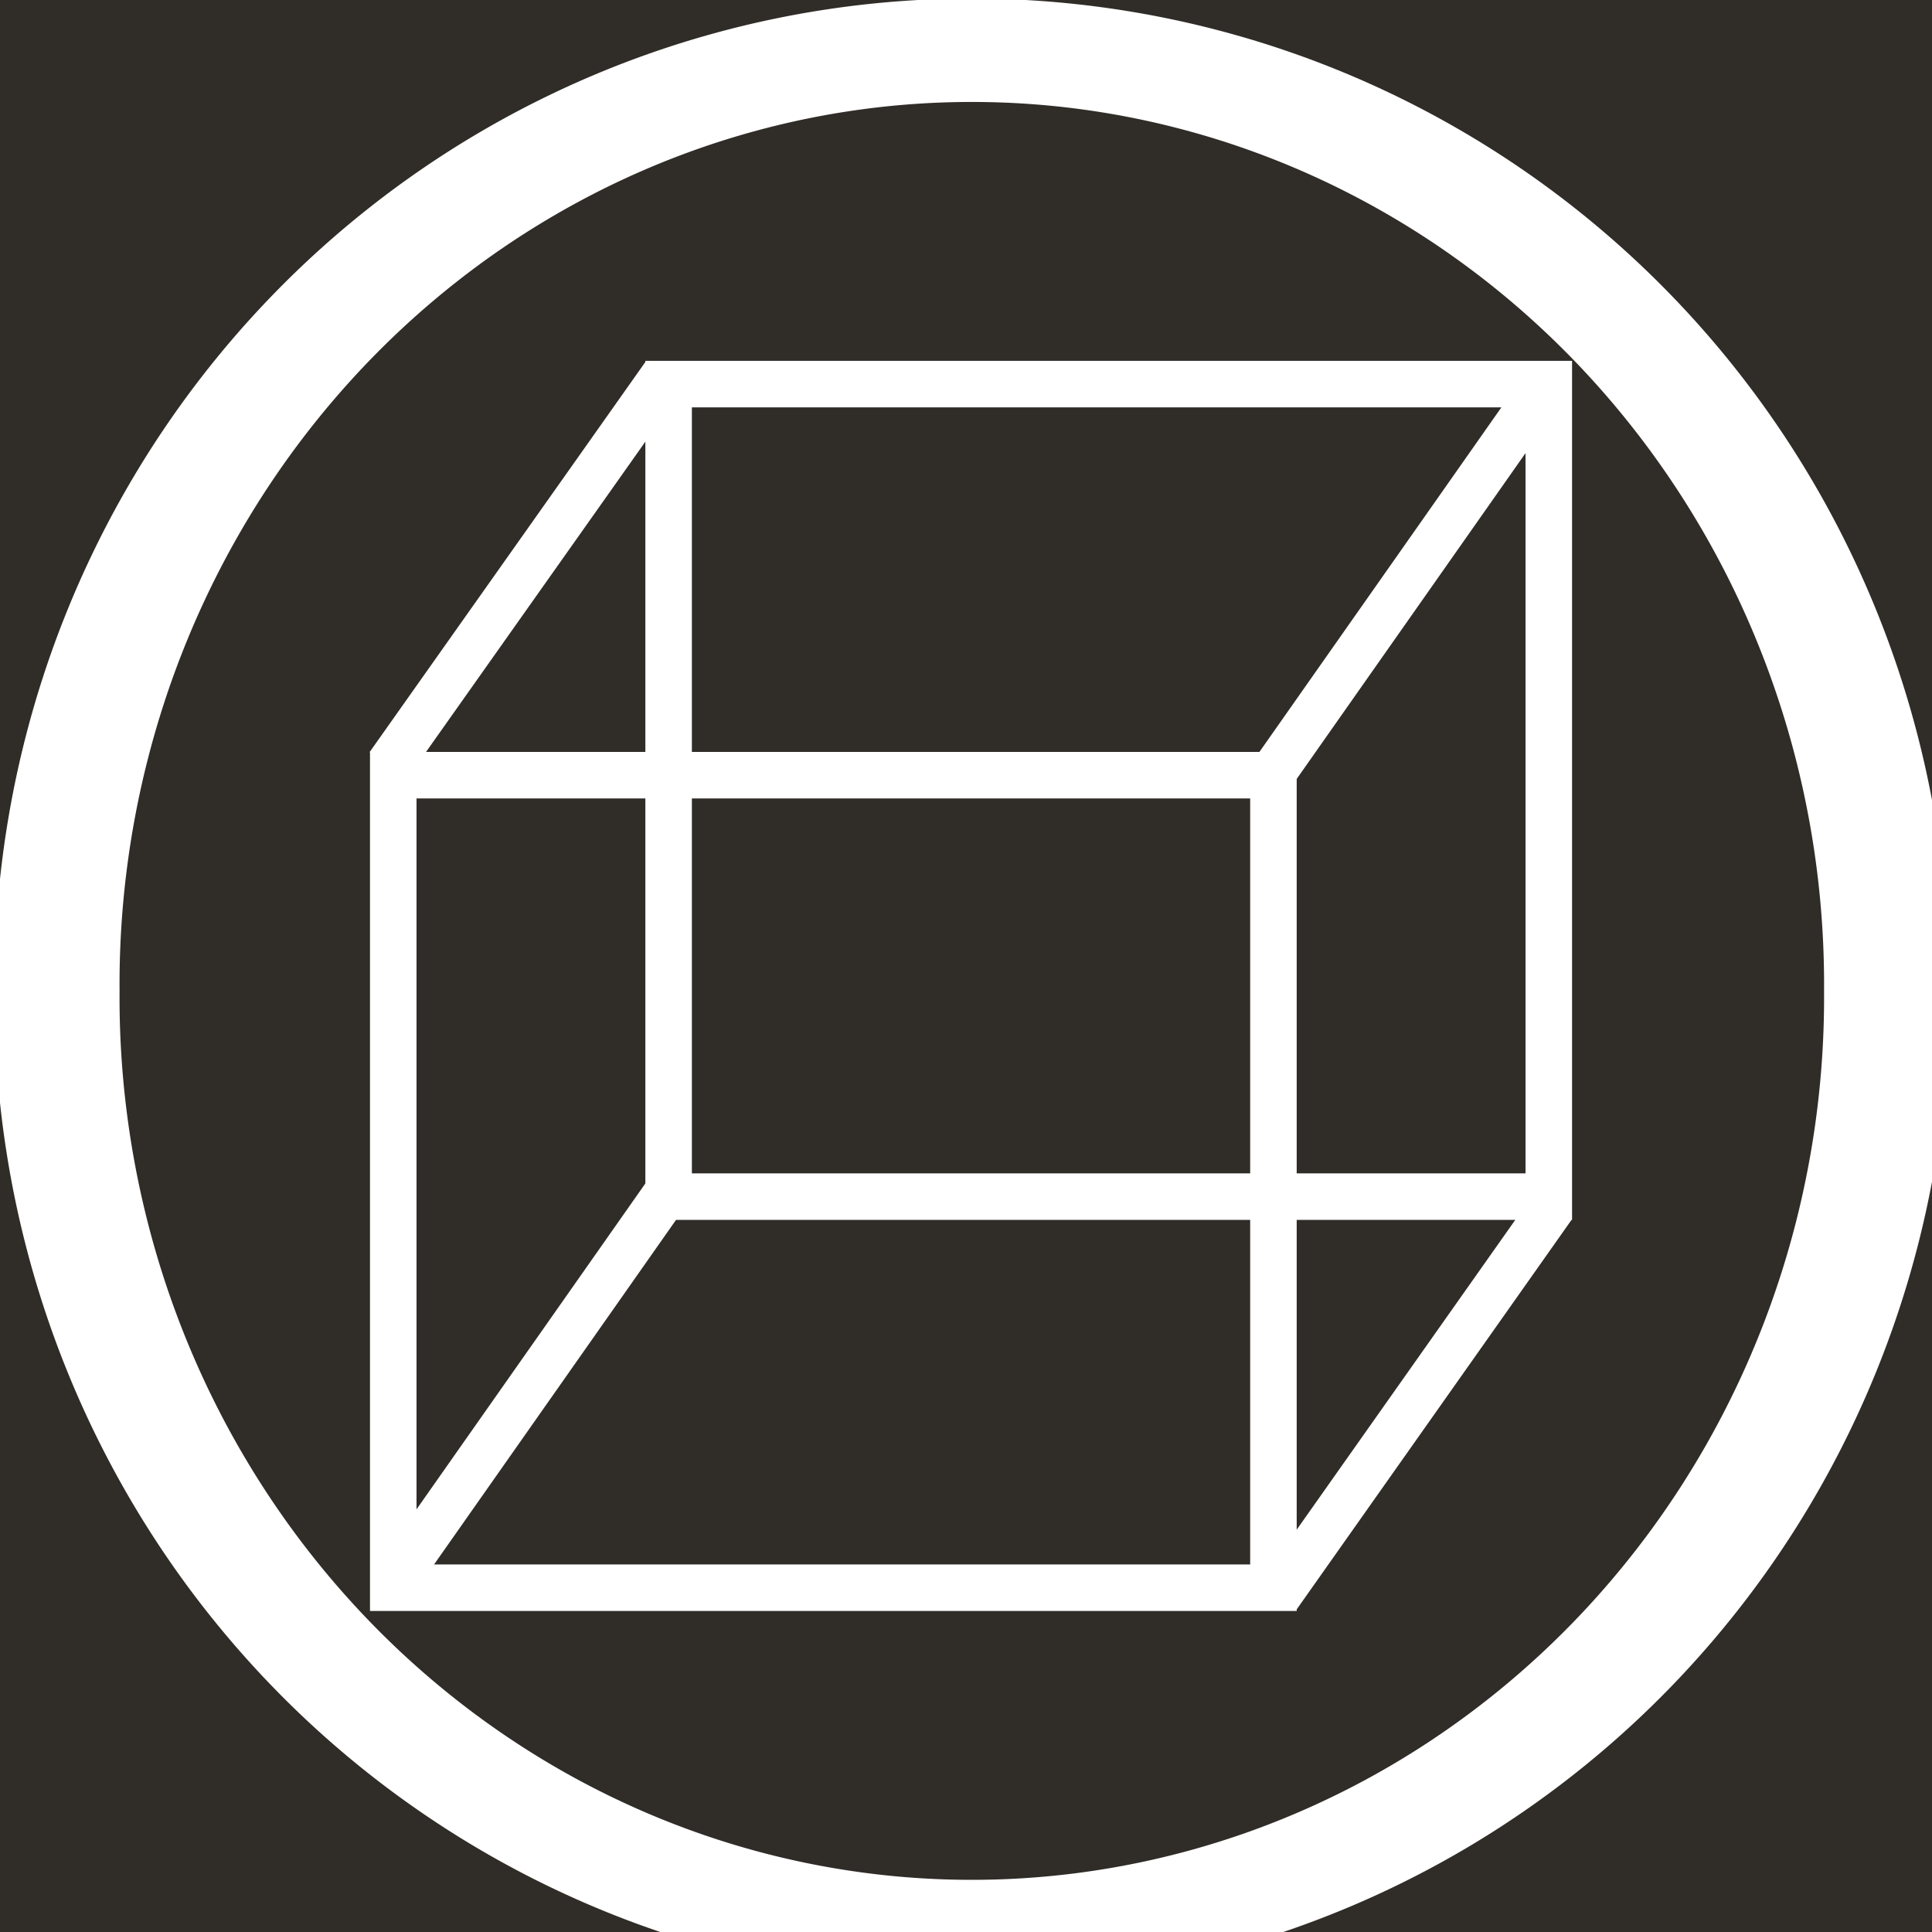 <?xml version="1.0" encoding="UTF-8" standalone="no"?>
<!-- Created with Inkscape (http://www.inkscape.org/) -->
<svg
   xmlns:dc="http://purl.org/dc/elements/1.1/"
   xmlns:cc="http://web.resource.org/cc/"
   xmlns:rdf="http://www.w3.org/1999/02/22-rdf-syntax-ns#"
   xmlns:svg="http://www.w3.org/2000/svg"
   xmlns="http://www.w3.org/2000/svg"
   xmlns:sodipodi="http://sodipodi.sourceforge.net/DTD/sodipodi-0.dtd"
   xmlns:inkscape="http://www.inkscape.org/namespaces/inkscape"
   width="64px"
   height="64px"
   id="svg2160"
   sodipodi:version="0.32"
   inkscape:version="0.45.1"
   sodipodi:docbase="/home/george/zenwalk/cube"
   sodipodi:docname="cube.svg"
   inkscape:output_extension="org.inkscape.output.svg.inkscape">
  <rect width="100%" height="100%" fill="#808080" stroke="none"/>
  <defs
     id="defs2162" />
  <sodipodi:namedview
     id="base"
     pagecolor="#ffffff"
     bordercolor="#666666"
     borderopacity="1.0"
     inkscape:pageopacity="0.0"
     inkscape:pageshadow="2"
     inkscape:zoom="11.313708"
     inkscape:cx="35.156461"
     inkscape:cy="34.92081"
     inkscape:current-layer="layer1"
     showgrid="false"
     inkscape:document-units="px"
     inkscape:grid-bbox="true"
     showguides="false"
     inkscape:window-width="1280"
     inkscape:window-height="725"
     inkscape:window-x="0"
     inkscape:window-y="27" />
  <g
     id="layer1"
     inkscape:label="Layer 1"
     inkscape:groupmode="layer">
    <rect
       style="opacity:1;fill:#302c28;fill-opacity:1;fill-rule:nonzero;stroke:#000000;stroke-width:0;stroke-linecap:butt;stroke-miterlimit:4;stroke-dasharray:none;stroke-dashoffset:0;stroke-opacity:1"
       id="rect2168"
       width="64.182"
       height="65.636"
       x="0"
       y="7.1054274e-15" />
    <path
       sodipodi:type="arc"
       style="opacity:1;fill:#ffffff;fill-opacity:0;fill-rule:nonzero;stroke:#ffffff;stroke-width:2.648;stroke-linecap:butt;stroke-miterlimit:4;stroke-dasharray:none;stroke-dashoffset:0;stroke-opacity:1"
       id="path4114"
       sodipodi:cx="34.272728"
       sodipodi:cy="34.090908"
       sodipodi:rx="19.363636"
       sodipodi:ry="23.90909"
       d="M 53.636 34.091 A 19.364 23.909 0 1 1  14.909,34.091 A 19.364 23.909 0 1 1  53.636 34.091 z"
       transform="matrix(1.565,0,0,1.294,-21.444,-11.289)" />
    <rect
       style="opacity:1;fill:#302c28;fill-opacity:0;fill-rule:nonzero;stroke:#ffffff;stroke-width:1.541;stroke-linecap:butt;stroke-miterlimit:4;stroke-dasharray:none;stroke-dashoffset:0;stroke-opacity:1"
       id="rect5087"
       width="29.157"
       height="26.916"
       x="13.027"
       y="25.679" />
    <rect
       style="opacity:1;fill:#302c28;fill-opacity:0;fill-rule:nonzero;stroke:#ffffff;stroke-width:1.541;stroke-linecap:butt;stroke-miterlimit:4;stroke-dasharray:none;stroke-dashoffset:0;stroke-opacity:1"
       id="rect6060"
       width="29.157"
       height="26.916"
       x="22.149"
       y="12.724" />
    <path
       style="fill:#ffffff;fill-rule:evenodd;stroke:#ffffff;stroke-width:1.523;stroke-linecap:butt;stroke-linejoin:miter;stroke-miterlimit:4;stroke-dasharray:none;stroke-opacity:1"
       d="M 12.866,25.353 L 19.414,16.091 L 22.024,12.397"
       id="path6079"
       sodipodi:nodetypes="ccc" />
    <path
       style="fill:#ffffff;fill-rule:evenodd;stroke:#ffffff;stroke-width:1.525;stroke-linecap:butt;stroke-linejoin:miter;stroke-miterlimit:4;stroke-dasharray:none;stroke-opacity:1"
       d="M 42.055,25.758 L 48.59,16.453 L 51.195,12.742"
       id="path7050"
       sodipodi:nodetypes="ccc" />
    <path
       style="fill:#ffffff;fill-rule:evenodd;stroke:#ffffff;stroke-width:1.525;stroke-linecap:butt;stroke-linejoin:miter;stroke-miterlimit:4;stroke-dasharray:none;stroke-opacity:1"
       d="M 13.055,52.383 L 19.59,43.078 L 22.195,39.367"
       id="path7052"
       sodipodi:nodetypes="ccc" />
    <path
       style="fill:#ffffff;fill-rule:evenodd;stroke:#ffffff;stroke-width:1.522;stroke-linecap:butt;stroke-linejoin:miter;stroke-miterlimit:4;stroke-dasharray:none;stroke-opacity:1"
       d="M 42.303,52.916 L 48.837,43.656 L 51.442,39.964"
       id="path7054"
       sodipodi:nodetypes="ccc" />
  </g>
</svg>
